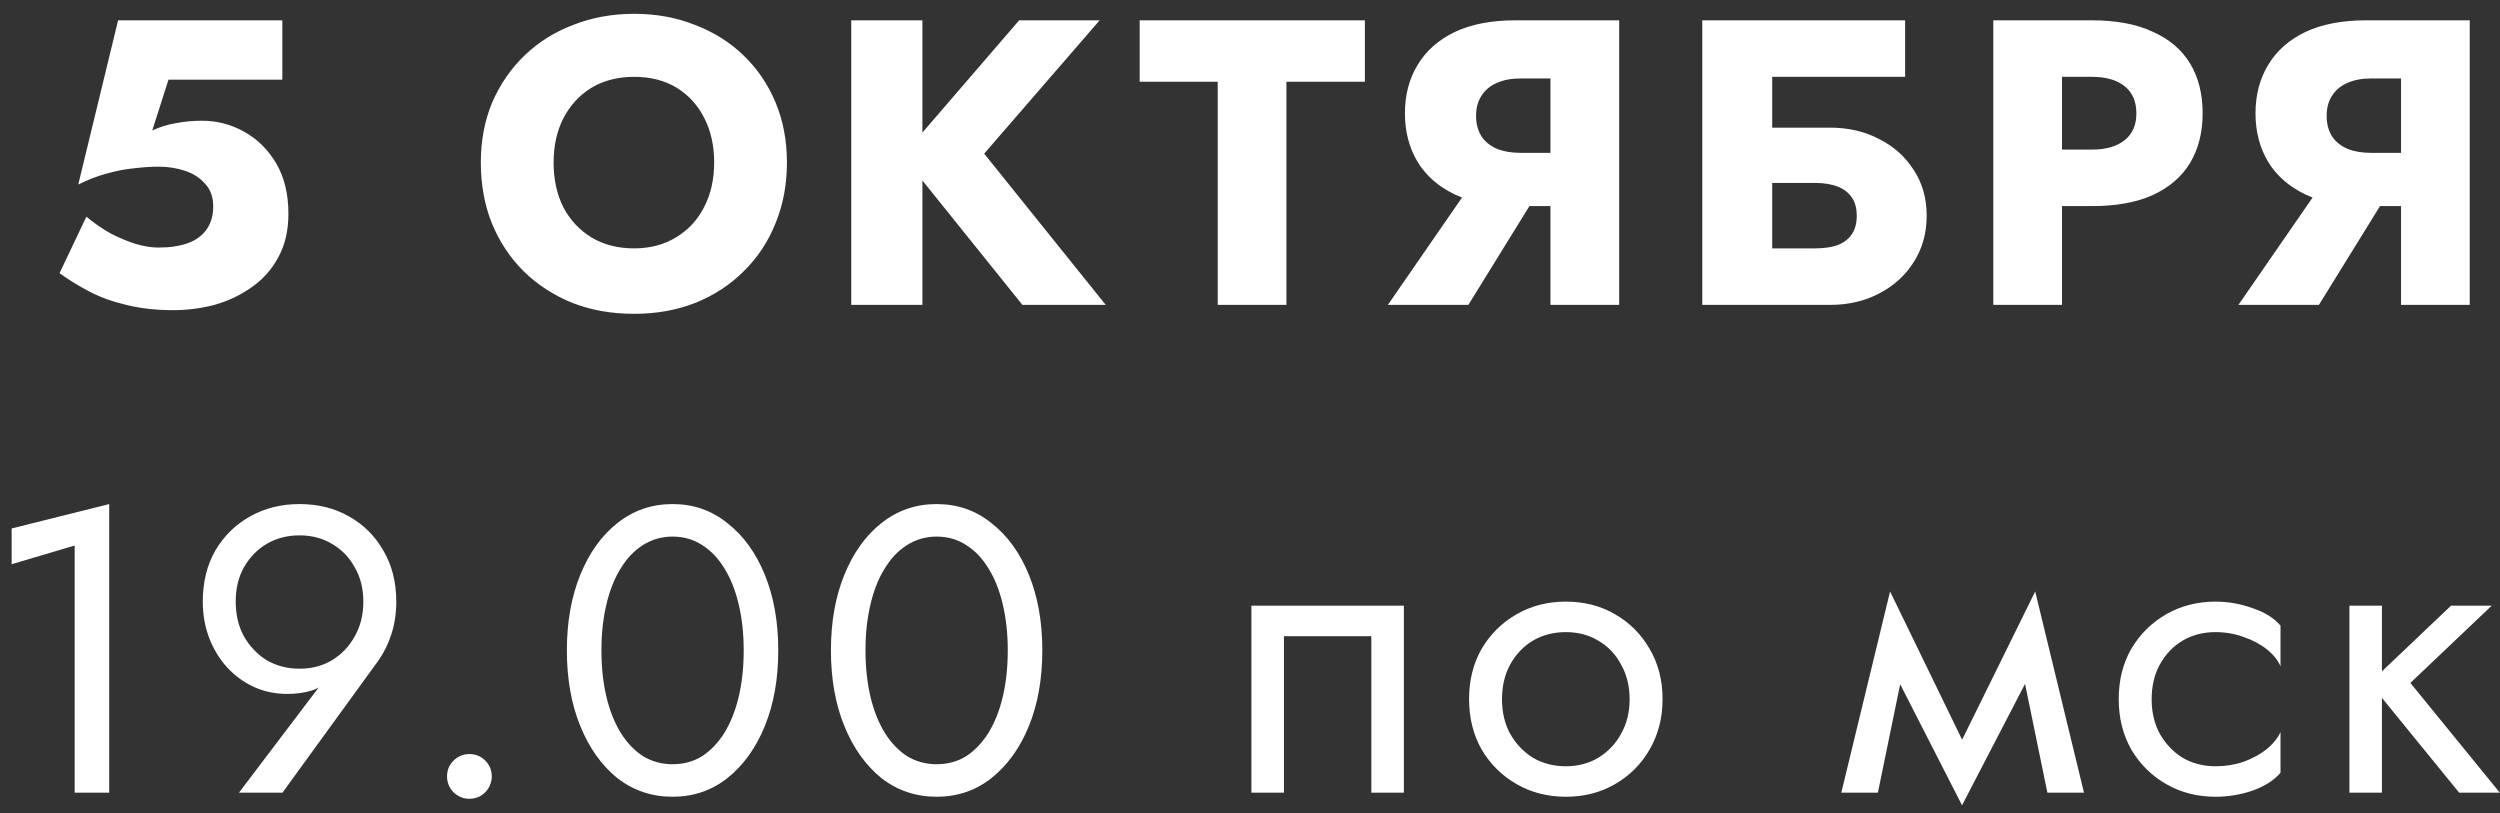 <?xml version="1.0" encoding="UTF-8"?> <svg xmlns="http://www.w3.org/2000/svg" width="123" height="40" viewBox="0 0 123 40" fill="none"><rect x="0" y="0" width="123" height="40" fill="#333333" stroke="none"/> <path d="M14.19 10.52C14.19 11.347 14.023 12.06 13.69 12.66C13.37 13.26 12.93 13.753 12.37 14.14C11.823 14.527 11.216 14.813 10.55 15C9.883 15.173 9.21 15.26 8.53 15.26C7.677 15.26 6.903 15.173 6.21 15C5.53 14.84 4.923 14.62 4.39 14.34C3.857 14.06 3.37 13.76 2.93 13.44L4.25 10.66C4.637 10.98 5.03 11.253 5.43 11.48C5.843 11.693 6.257 11.867 6.67 12C7.083 12.12 7.457 12.18 7.79 12.18C8.363 12.18 8.85 12.107 9.25 11.96C9.65 11.813 9.957 11.587 10.17 11.28C10.383 10.973 10.49 10.6 10.49 10.16C10.49 9.693 10.357 9.32 10.09 9.04C9.837 8.747 9.503 8.533 9.09 8.4C8.69 8.267 8.257 8.2 7.79 8.2C7.43 8.2 7.03 8.227 6.59 8.28C6.163 8.32 5.717 8.407 5.25 8.54C4.797 8.66 4.33 8.84 3.85 9.08L5.81 1H13.89V3.92H8.29L7.49 6.42C7.863 6.247 8.25 6.127 8.65 6.06C9.063 5.98 9.49 5.94 9.93 5.94C10.677 5.94 11.37 6.12 12.01 6.48C12.663 6.84 13.19 7.36 13.59 8.04C13.99 8.72 14.19 9.547 14.19 10.52ZM27.237 8C27.237 8.827 27.397 9.56 27.717 10.2C28.05 10.827 28.51 11.32 29.097 11.68C29.697 12.04 30.397 12.22 31.197 12.22C31.983 12.22 32.67 12.04 33.257 11.68C33.857 11.32 34.317 10.827 34.637 10.2C34.97 9.56 35.137 8.827 35.137 8C35.137 7.173 34.977 6.447 34.657 5.82C34.337 5.18 33.883 4.68 33.297 4.32C32.71 3.96 32.01 3.78 31.197 3.78C30.397 3.78 29.697 3.96 29.097 4.32C28.51 4.68 28.05 5.18 27.717 5.82C27.397 6.447 27.237 7.173 27.237 8ZM23.657 8C23.657 6.92 23.843 5.933 24.217 5.04C24.603 4.147 25.137 3.373 25.817 2.72C26.497 2.067 27.297 1.567 28.217 1.22C29.137 0.86 30.13 0.68 31.197 0.68C32.277 0.68 33.27 0.86 34.177 1.22C35.097 1.567 35.897 2.067 36.577 2.72C37.257 3.373 37.783 4.147 38.157 5.04C38.53 5.933 38.717 6.92 38.717 8C38.717 9.08 38.53 10.073 38.157 10.98C37.797 11.887 37.277 12.673 36.597 13.34C35.93 14.007 35.137 14.527 34.217 14.9C33.297 15.26 32.29 15.44 31.197 15.44C30.09 15.44 29.077 15.26 28.157 14.9C27.237 14.527 26.437 14.007 25.757 13.34C25.09 12.673 24.57 11.887 24.197 10.98C23.837 10.073 23.657 9.08 23.657 8ZM41.882 1H45.382V15H41.882V1ZM50.142 1H54.102L48.422 7.56L54.402 15H50.302L44.402 7.66L50.142 1ZM56.072 4.02V1H67.152V4.02H63.292V15H59.912V4.02H56.072ZM76.163 8.66L72.243 15H68.283L72.663 8.66H76.163ZM79.663 1V15H76.283V1H79.663ZM77.543 3.86H74.803C74.363 3.86 73.977 3.933 73.643 4.08C73.31 4.227 73.056 4.44 72.883 4.72C72.71 4.987 72.623 5.313 72.623 5.7C72.623 6.087 72.71 6.42 72.883 6.7C73.056 6.967 73.31 7.173 73.643 7.32C73.977 7.453 74.363 7.52 74.803 7.52H77.543V10.14H74.563C73.376 10.14 72.376 9.947 71.563 9.56C70.763 9.173 70.156 8.64 69.743 7.96C69.33 7.267 69.123 6.473 69.123 5.58C69.123 4.673 69.33 3.88 69.743 3.2C70.156 2.507 70.763 1.967 71.563 1.58C72.376 1.193 73.376 1 74.563 1H77.543V3.86ZM84.692 9V6.28H90.032C90.939 6.28 91.746 6.467 92.452 6.84C93.172 7.2 93.739 7.707 94.152 8.36C94.579 9 94.792 9.753 94.792 10.62C94.792 11.473 94.579 12.233 94.152 12.9C93.739 13.553 93.172 14.067 92.452 14.44C91.746 14.813 90.939 15 90.032 15H84.692V12.22H89.292C89.732 12.22 90.106 12.167 90.412 12.06C90.719 11.94 90.952 11.76 91.112 11.52C91.272 11.28 91.352 10.98 91.352 10.62C91.352 10.247 91.272 9.947 91.112 9.72C90.952 9.48 90.719 9.3 90.412 9.18C90.106 9.06 89.732 9 89.292 9H84.692ZM83.752 1H93.732V3.78H87.192V15H83.752V1ZM98.07 1H101.45V15H98.07V1ZM100.19 3.78V1H102.93C104.117 1 105.11 1.187 105.91 1.56C106.723 1.92 107.337 2.44 107.75 3.12C108.163 3.8 108.37 4.62 108.37 5.58C108.37 6.513 108.163 7.327 107.75 8.02C107.337 8.7 106.723 9.227 105.91 9.6C105.11 9.96 104.117 10.14 102.93 10.14H100.19V7.36H102.93C103.61 7.36 104.143 7.207 104.53 6.9C104.917 6.593 105.11 6.153 105.11 5.58C105.11 4.993 104.917 4.547 104.53 4.24C104.143 3.933 103.61 3.78 102.93 3.78H100.19ZM118.011 8.66L114.091 15H110.131L114.511 8.66H118.011ZM121.511 1V15H118.131V1H121.511ZM119.391 3.86H116.651C116.211 3.86 115.824 3.933 115.491 4.08C115.157 4.227 114.904 4.44 114.731 4.72C114.557 4.987 114.471 5.313 114.471 5.7C114.471 6.087 114.557 6.42 114.731 6.7C114.904 6.967 115.157 7.173 115.491 7.32C115.824 7.453 116.211 7.52 116.651 7.52H119.391V10.14H116.411C115.224 10.14 114.224 9.947 113.411 9.56C112.611 9.173 112.004 8.64 111.591 7.96C111.177 7.267 110.971 6.473 110.971 5.58C110.971 4.673 111.177 3.88 111.591 3.2C112.004 2.507 112.611 1.967 113.411 1.58C114.224 1.193 115.224 1 116.411 1H119.391V3.86ZM0.573 27.76V26L5.373 24.8V39H3.673V26.84L0.573 27.76ZM17.877 29.6C17.877 28.96 17.737 28.4 17.457 27.92C17.19 27.427 16.817 27.04 16.337 26.76C15.87 26.48 15.337 26.34 14.737 26.34C14.137 26.34 13.597 26.48 13.117 26.76C12.65 27.04 12.277 27.427 11.997 27.92C11.73 28.4 11.597 28.96 11.597 29.6C11.597 30.24 11.73 30.807 11.997 31.3C12.277 31.793 12.65 32.187 13.117 32.48C13.597 32.76 14.137 32.9 14.737 32.9C15.337 32.9 15.87 32.76 16.337 32.48C16.817 32.187 17.19 31.793 17.457 31.3C17.737 30.807 17.877 30.24 17.877 29.6ZM13.897 39H11.757L16.137 33.22L16.257 33.32C15.99 33.653 15.677 33.873 15.317 33.98C14.97 34.087 14.57 34.14 14.117 34.14C13.543 34.14 13.003 34.027 12.497 33.8C12.003 33.573 11.563 33.253 11.177 32.84C10.803 32.427 10.51 31.947 10.297 31.4C10.083 30.84 9.977 30.24 9.977 29.6C9.977 28.64 10.183 27.8 10.597 27.08C11.023 26.36 11.597 25.8 12.317 25.4C13.037 25 13.843 24.8 14.737 24.8C15.643 24.8 16.45 25 17.157 25.4C17.877 25.8 18.443 26.36 18.857 27.08C19.283 27.8 19.497 28.64 19.497 29.6C19.497 30.173 19.417 30.707 19.257 31.2C19.097 31.693 18.883 32.127 18.617 32.5L13.897 39ZM21.994 38.2C21.994 37.893 22.1 37.633 22.314 37.42C22.54 37.207 22.8 37.1 23.094 37.1C23.4 37.1 23.66 37.207 23.874 37.42C24.087 37.633 24.194 37.893 24.194 38.2C24.194 38.493 24.087 38.753 23.874 38.98C23.66 39.193 23.4 39.3 23.094 39.3C22.8 39.3 22.54 39.193 22.314 38.98C22.1 38.753 21.994 38.493 21.994 38.2ZM29.59 32C29.59 32.813 29.67 33.567 29.83 34.26C29.99 34.94 30.223 35.533 30.53 36.04C30.837 36.533 31.203 36.92 31.63 37.2C32.07 37.467 32.556 37.6 33.09 37.6C33.636 37.6 34.123 37.467 34.55 37.2C34.977 36.92 35.343 36.533 35.65 36.04C35.956 35.533 36.19 34.94 36.35 34.26C36.51 33.567 36.59 32.813 36.59 32C36.59 31.187 36.51 30.44 36.35 29.76C36.19 29.067 35.956 28.473 35.65 27.98C35.343 27.473 34.977 27.087 34.55 26.82C34.123 26.54 33.636 26.4 33.09 26.4C32.556 26.4 32.07 26.54 31.63 26.82C31.203 27.087 30.837 27.473 30.53 27.98C30.223 28.473 29.99 29.067 29.83 29.76C29.67 30.44 29.59 31.187 29.59 32ZM27.89 32C27.89 30.6 28.11 29.36 28.55 28.28C28.99 27.2 29.596 26.353 30.37 25.74C31.157 25.113 32.063 24.8 33.09 24.8C34.117 24.8 35.017 25.113 35.79 25.74C36.577 26.353 37.19 27.2 37.63 28.28C38.07 29.36 38.29 30.6 38.29 32C38.29 33.4 38.07 34.64 37.63 35.72C37.19 36.8 36.577 37.653 35.79 38.28C35.017 38.893 34.117 39.2 33.09 39.2C32.063 39.2 31.157 38.893 30.37 38.28C29.596 37.653 28.99 36.8 28.55 35.72C28.11 34.64 27.89 33.4 27.89 32ZM42.582 32C42.582 32.813 42.662 33.567 42.822 34.26C42.982 34.94 43.215 35.533 43.522 36.04C43.829 36.533 44.195 36.92 44.622 37.2C45.062 37.467 45.549 37.6 46.082 37.6C46.629 37.6 47.115 37.467 47.542 37.2C47.969 36.92 48.335 36.533 48.642 36.04C48.949 35.533 49.182 34.94 49.342 34.26C49.502 33.567 49.582 32.813 49.582 32C49.582 31.187 49.502 30.44 49.342 29.76C49.182 29.067 48.949 28.473 48.642 27.98C48.335 27.473 47.969 27.087 47.542 26.82C47.115 26.54 46.629 26.4 46.082 26.4C45.549 26.4 45.062 26.54 44.622 26.82C44.195 27.087 43.829 27.473 43.522 27.98C43.215 28.473 42.982 29.067 42.822 29.76C42.662 30.44 42.582 31.187 42.582 32ZM40.882 32C40.882 30.6 41.102 29.36 41.542 28.28C41.982 27.2 42.589 26.353 43.362 25.74C44.149 25.113 45.055 24.8 46.082 24.8C47.109 24.8 48.009 25.113 48.782 25.74C49.569 26.353 50.182 27.2 50.622 28.28C51.062 29.36 51.282 30.6 51.282 32C51.282 33.4 51.062 34.64 50.622 35.72C50.182 36.8 49.569 37.653 48.782 38.28C48.009 38.893 47.109 39.2 46.082 39.2C45.055 39.2 44.149 38.893 43.362 38.28C42.589 37.653 41.982 36.8 41.542 35.72C41.102 34.64 40.882 33.4 40.882 32ZM69.07 29.8V39H67.47V31.3H63.17V39H61.57V29.8H69.07ZM72.278 34.4C72.278 33.467 72.485 32.64 72.898 31.92C73.325 31.2 73.898 30.633 74.618 30.22C75.338 29.807 76.145 29.6 77.038 29.6C77.945 29.6 78.751 29.807 79.458 30.22C80.178 30.633 80.745 31.2 81.158 31.92C81.585 32.64 81.798 33.467 81.798 34.4C81.798 35.32 81.585 36.147 81.158 36.88C80.745 37.6 80.178 38.167 79.458 38.58C78.751 38.993 77.945 39.2 77.038 39.2C76.145 39.2 75.338 38.993 74.618 38.58C73.898 38.167 73.325 37.6 72.898 36.88C72.485 36.147 72.278 35.32 72.278 34.4ZM73.898 34.4C73.898 35.04 74.031 35.607 74.298 36.1C74.578 36.593 74.951 36.987 75.418 37.28C75.898 37.56 76.438 37.7 77.038 37.7C77.638 37.7 78.171 37.56 78.638 37.28C79.118 36.987 79.492 36.593 79.758 36.1C80.038 35.607 80.178 35.04 80.178 34.4C80.178 33.76 80.038 33.193 79.758 32.7C79.492 32.193 79.118 31.8 78.638 31.52C78.171 31.24 77.638 31.1 77.038 31.1C76.438 31.1 75.898 31.24 75.418 31.52C74.951 31.8 74.578 32.193 74.298 32.7C74.031 33.193 73.898 33.76 73.898 34.4ZM100.732 39L99.232 31.7L100.132 29.1L102.532 39H100.732ZM95.932 37.62L100.132 29.1L100.332 32.3L96.532 39.62L95.932 37.62ZM96.532 39.62L92.792 32.3L92.992 29.1L97.132 37.62L96.532 39.62ZM90.592 39L92.992 29.1L93.892 31.7L92.392 39H90.592ZM105.861 34.4C105.861 35.04 105.994 35.607 106.261 36.1C106.541 36.593 106.914 36.987 107.381 37.28C107.861 37.56 108.401 37.7 109.001 37.7C109.494 37.7 109.954 37.627 110.381 37.48C110.821 37.32 111.201 37.113 111.521 36.86C111.841 36.593 112.067 36.313 112.201 36.02V38.02C111.881 38.393 111.421 38.687 110.821 38.9C110.234 39.1 109.627 39.2 109.001 39.2C108.107 39.2 107.301 38.993 106.581 38.58C105.861 38.167 105.287 37.6 104.861 36.88C104.447 36.147 104.241 35.32 104.241 34.4C104.241 33.467 104.447 32.64 104.861 31.92C105.287 31.2 105.861 30.633 106.581 30.22C107.301 29.807 108.107 29.6 109.001 29.6C109.627 29.6 110.234 29.707 110.821 29.92C111.421 30.12 111.881 30.407 112.201 30.78V32.78C112.067 32.473 111.841 32.193 111.521 31.94C111.201 31.687 110.821 31.487 110.381 31.34C109.954 31.18 109.494 31.1 109.001 31.1C108.401 31.1 107.861 31.24 107.381 31.52C106.914 31.8 106.541 32.193 106.261 32.7C105.994 33.193 105.861 33.76 105.861 34.4ZM115.591 29.8H117.191V39H115.591V29.8ZM120.591 29.8H122.591L118.591 33.6L122.991 39H120.991L116.591 33.6L120.591 29.8Z" fill="white"></path> </svg> 